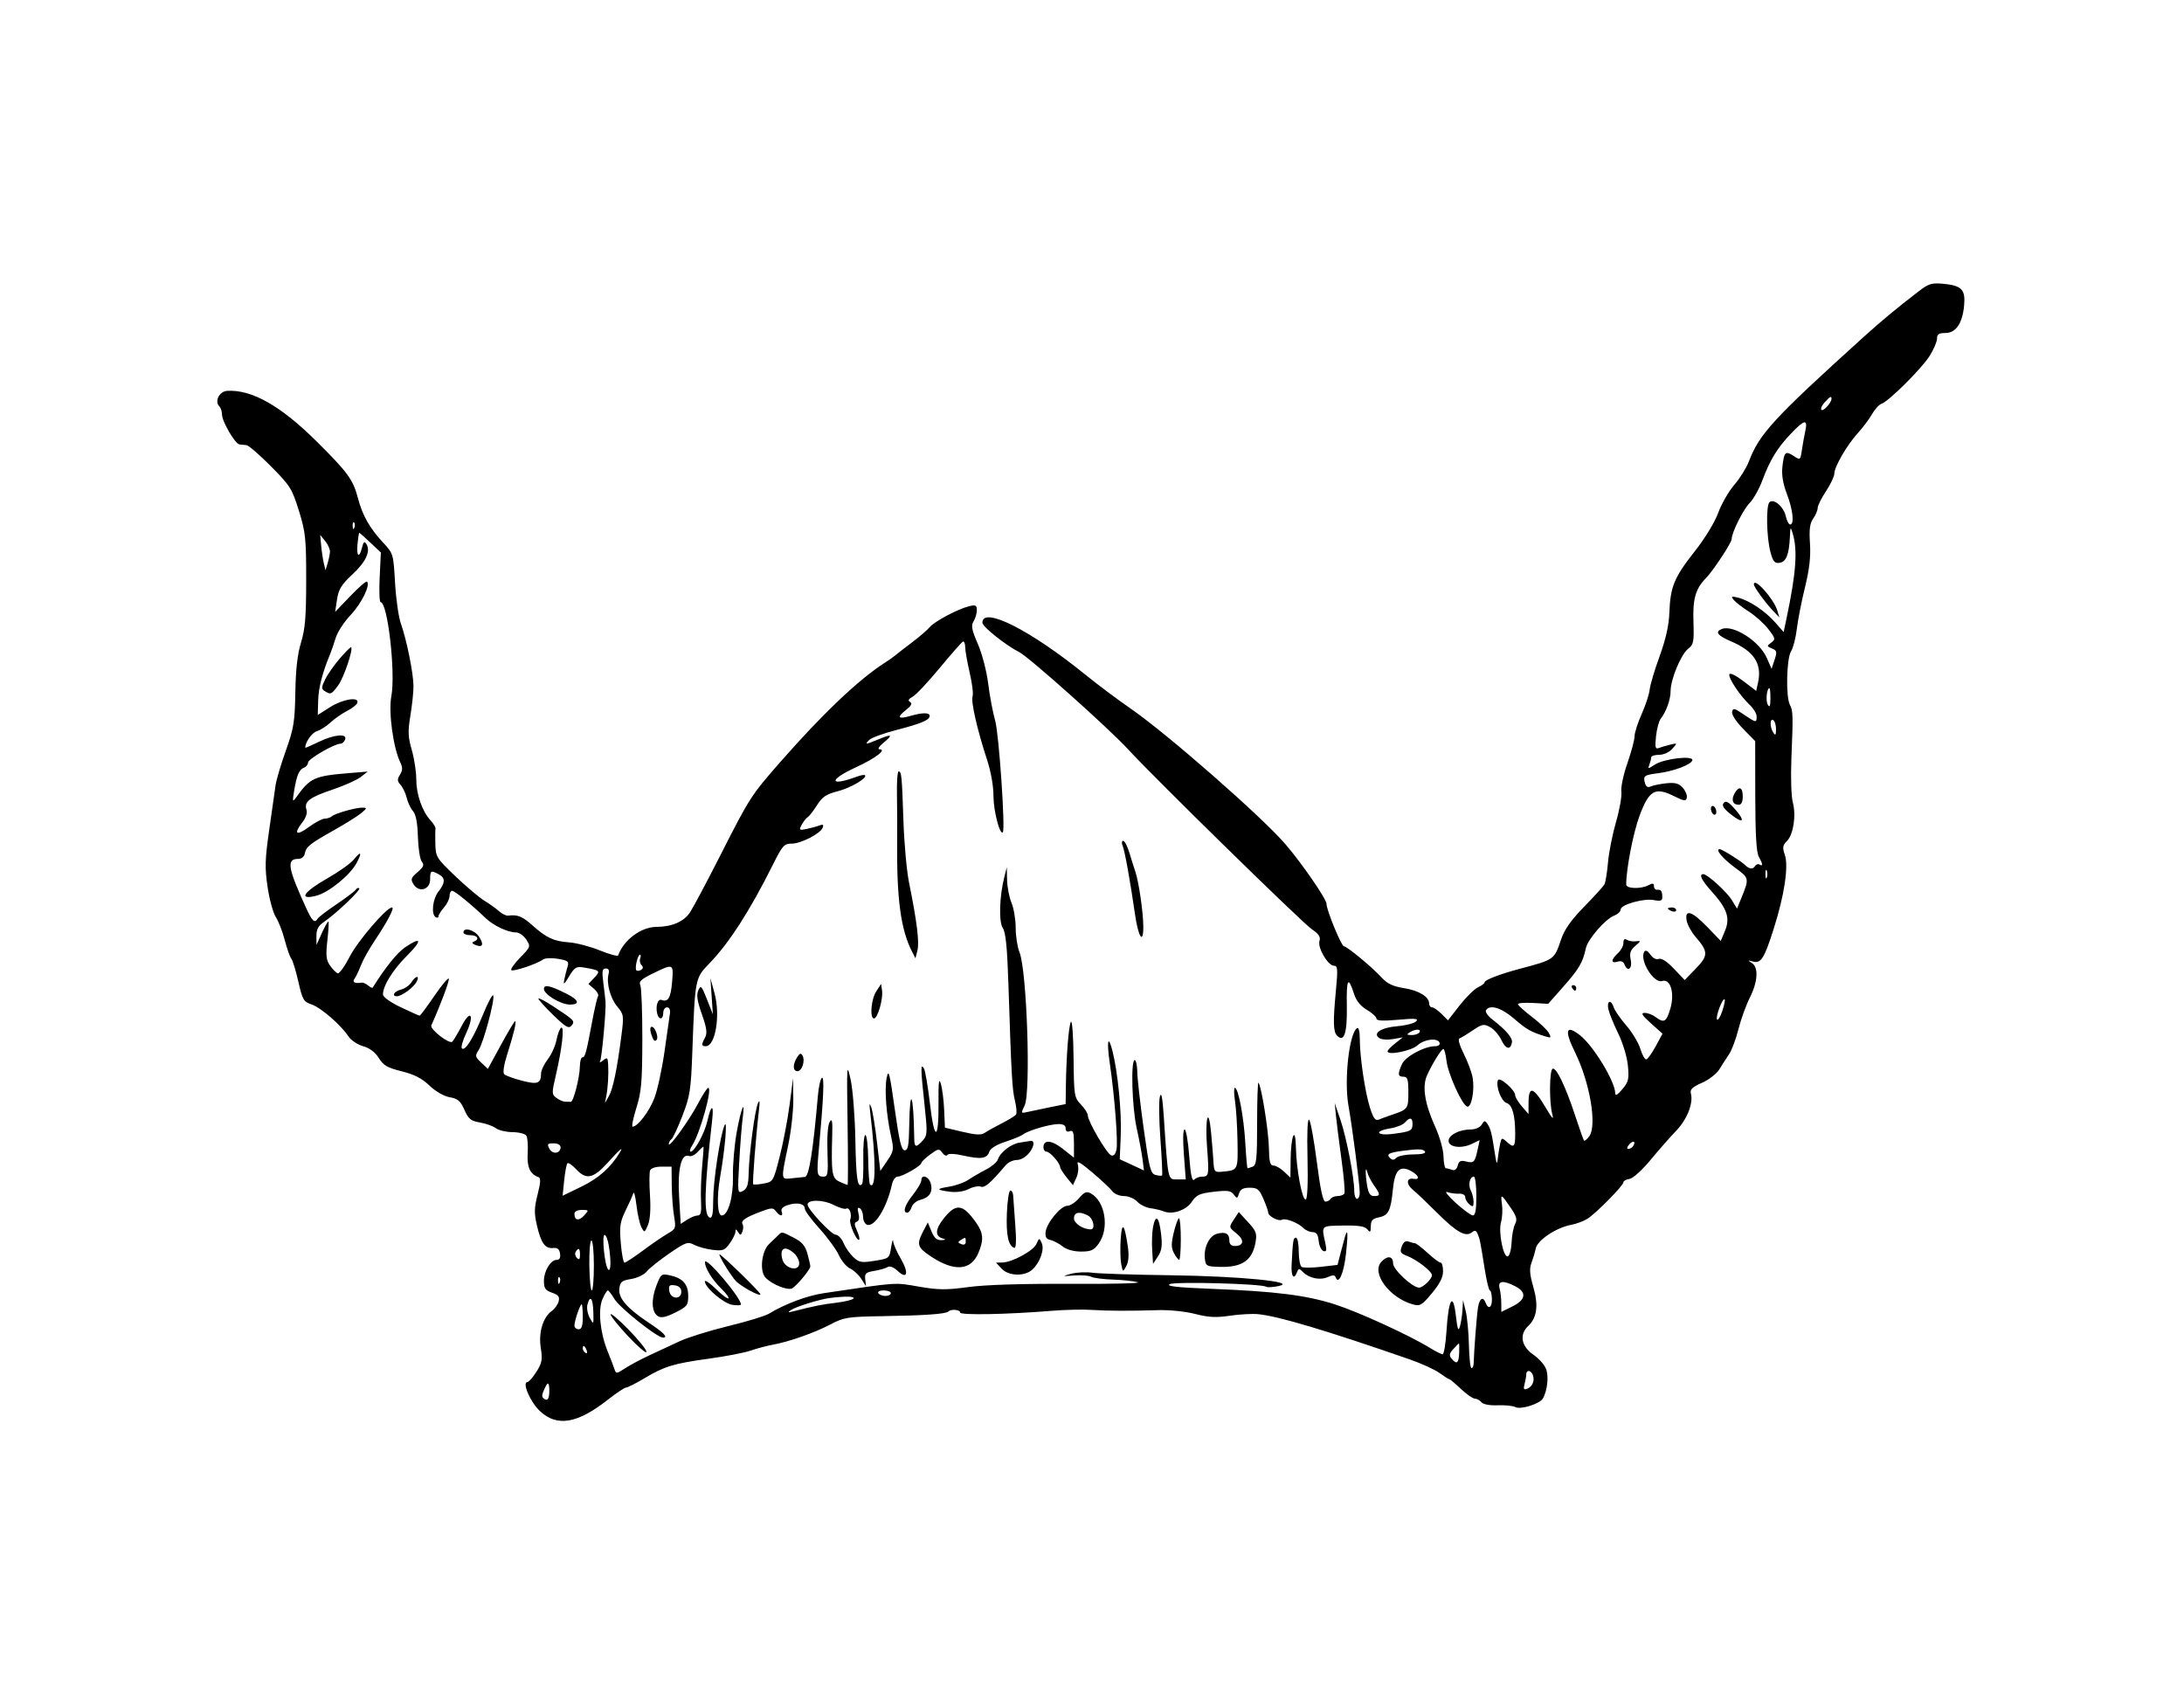 <?xml version="1.0" standalone="no"?>
   <!DOCTYPE svg PUBLIC "-//W3C//DTD SVG 1.1//EN" 
   "http://www.w3.org/Graphics/SVG/1.1/DTD/svg11.dtd"><svg id="svg" version="1.1" width="2361" height="1845" xmlns="http://www.w3.org/2000/svg"><path d="M2074.500 314.674 C 2050.233 333.318,2033.826 346.922,2014.405 364.500 C 1916.980 452.680,1902.038 468.909,1890.527 499.049 C 1887.912 505.897,1880.839 517.211,1874.809 524.191 C 1868.780 531.172,1860.970 544.771,1857.455 554.413 C 1853.697 564.718,1843.118 582.027,1831.783 596.413 C 1809.813 624.299,1805.695 634.323,1804.650 662.463 C 1804.143 676.121,1800.781 691.085,1794.088 709.467 C 1788.688 724.299,1783.865 740.499,1783.371 745.467 C 1782.877 750.435,1778.991 762.301,1774.736 771.836 C 1770.481 781.370,1767.000 792.272,1767.000 796.063 C 1767.000 799.853,1763.514 812.930,1759.254 825.124 C 1754.994 837.317,1752.071 851.124,1752.758 855.806 C 1753.445 860.488,1750.863 875.173,1747.021 888.441 C 1743.178 901.709,1739.257 921.499,1738.309 932.420 C 1737.360 943.341,1735.614 954.010,1734.427 956.130 C 1733.241 958.250,1723.368 969.101,1712.489 980.242 C 1698.414 994.655,1691.251 1004.806,1687.659 1015.426 C 1680.136 1037.675,1680.665 1037.300,1642.500 1047.434 C 1622.113 1052.848,1605.000 1059.388,1605.000 1061.767 C 1605.000 1063.015,1601.783 1065.503,1597.851 1067.294 C 1593.920 1069.085,1584.992 1077.863,1578.012 1086.800 L 1565.322 1103.049 1558.297 1096.025 C 1554.434 1092.161,1549.861 1089.000,1548.136 1089.000 C 1546.411 1089.000,1545.000 1087.184,1545.000 1084.965 C 1545.000 1077.583,1533.946 1070.788,1517.780 1068.232 C 1505.968 1066.365,1499.750 1063.461,1493.949 1057.103 C 1483.700 1045.870,1456.145 1023.000,1452.859 1023.000 C 1450.108 1023.000,1434.000 983.789,1434.000 977.092 C 1434.000 971.962,1407.980 934.115,1389.916 912.972 C 1364.685 883.439,1261.904 793.365,1222.037 765.849 C 1208.212 756.307,1186.460 740.020,1173.700 729.655 C 1114.039 681.193,1062.000 654.888,1062.000 673.192 C 1062.000 677.464,1087.547 697.840,1101.793 704.932 C 1112.041 710.033,1198.805 787.500,1219.406 809.942 C 1247.725 840.792,1407.538 997.312,1417.923 1004.369 C 1425.709 1009.659,1427.816 1012.853,1426.421 1017.247 C 1424.136 1024.448,1435.595 1044.000,1442.100 1044.000 C 1446.085 1044.000,1446.372 1047.559,1444.223 1070.250 C 1440.951 1104.782,1441.221 1115.421,1445.478 1119.678 C 1453.116 1127.316,1456.519 1116.709,1455.982 1086.949 C 1455.456 1057.818,1457.451 1054.656,1463.805 1074.552 C 1466.149 1081.893,1470.805 1087.653,1477.667 1091.701 C 1483.350 1095.054,1488.000 1099.308,1488.000 1101.155 C 1488.000 1103.522,1494.858 1103.896,1511.250 1102.425 C 1530.048 1100.737,1533.802 1101.070,1530.856 1104.163 C 1528.851 1106.267,1519.767 1108.606,1510.669 1109.361 C 1492.929 1110.832,1483.397 1117.161,1491.193 1122.292 C 1493.562 1123.851,1500.225 1124.300,1506.000 1123.289 L 1516.500 1121.451 1508.250 1127.943 C 1503.713 1131.514,1500.000 1135.386,1500.000 1136.547 C 1500.000 1141.226,1525.834 1136.062,1532.332 1130.085 C 1539.759 1123.253,1554.372 1121.616,1556.300 1127.400 C 1556.967 1129.400,1554.833 1131.000,1551.499 1131.000 C 1539.946 1131.000,1519.403 1142.035,1515.659 1150.252 C 1510.713 1161.107,1511.048 1163.999,1517.250 1164.006 C 1521.628 1164.011,1522.500 1166.819,1522.500 1180.904 C 1522.500 1198.735,1522.073 1199.313,1504.500 1205.231 C 1499.550 1206.898,1493.318 1209.178,1490.650 1210.298 C 1486.858 1211.891,1484.781 1209.190,1481.126 1197.917 C 1475.736 1181.292,1470.000 1142.724,1470.000 1123.106 C 1470.000 1115.242,1468.799 1110.388,1467.111 1111.431 C 1458.497 1116.755,1452.815 1167.963,1457.783 1195.500 C 1461.751 1217.496,1469.851 1279.973,1469.937 1289.250 C 1469.972 1292.963,1468.650 1296.000,1467.000 1296.000 C 1465.350 1296.000,1464.000 1292.127,1464.000 1287.393 C 1464.000 1272.913,1455.564 1229.524,1449.049 1210.500 L 1442.886 1192.500 1444.203 1206.000 C 1444.928 1213.425,1447.640 1234.838,1450.231 1253.584 C 1452.821 1272.331,1454.199 1288.868,1453.293 1290.334 C 1452.387 1291.801,1449.105 1293.000,1446.000 1293.000 C 1442.895 1293.000,1439.520 1294.350,1438.500 1296.000 C 1437.480 1297.650,1434.933 1299.000,1432.840 1299.000 C 1430.200 1299.000,1427.357 1285.906,1423.558 1256.250 C 1420.546 1232.738,1416.811 1212.150,1415.258 1210.500 C 1413.487 1208.619,1412.819 1223.996,1413.467 1251.728 C 1414.112 1279.347,1413.382 1296.246,1411.523 1296.728 C 1407.735 1297.711,1401.388 1264.022,1400.929 1240.500 C 1400.453 1216.073,1395.497 1227.576,1395.211 1253.773 L 1395.000 1273.046 1388.057 1266.523 C 1384.238 1262.935,1379.072 1260.000,1376.577 1260.000 C 1373.039 1260.000,1371.977 1255.844,1371.754 1241.123 C 1371.481 1223.155,1363.554 1173.554,1360.461 1170.461 C 1359.657 1169.657,1359.000 1189.331,1359.000 1214.179 C 1359.000 1252.609,1358.291 1259.630,1354.255 1261.179 C 1351.645 1262.181,1349.129 1263.000,1348.663 1263.000 C 1348.198 1263.000,1347.090 1250.513,1346.202 1235.250 C 1344.563 1207.099,1338.648 1176.000,1334.933 1176.000 C 1333.813 1176.000,1333.888 1182.413,1335.100 1190.250 C 1336.312 1198.088,1337.528 1217.679,1337.802 1233.786 C 1338.337 1265.215,1338.427 1265.033,1321.500 1266.644 C 1312.959 1267.456,1312.463 1266.888,1311.771 1255.500 C 1311.370 1248.900,1310.221 1234.798,1309.219 1224.162 C 1306.420 1194.463,1302.504 1209.270,1304.898 1240.500 C 1307.190 1270.411,1306.914 1272.000,1299.423 1272.000 C 1296.550 1272.000,1292.748 1273.452,1290.974 1275.226 C 1288.672 1277.528,1287.130 1270.220,1285.594 1249.726 C 1284.409 1233.927,1282.168 1221.000,1280.612 1221.000 C 1278.900 1221.000,1278.589 1231.654,1279.823 1248.000 L 1281.861 1275.000 1272.669 1275.000 C 1262.325 1275.000,1262.799 1277.203,1258.141 1207.500 C 1256.732 1186.421,1255.470 1179.878,1253.896 1185.495 C 1252.663 1189.893,1252.921 1210.642,1254.468 1231.605 C 1256.015 1252.568,1256.821 1270.179,1256.259 1270.741 C 1255.698 1271.302,1252.518 1271.051,1249.194 1270.181 C 1243.827 1268.778,1242.391 1263.164,1236.372 1220.050 C 1232.645 1193.348,1229.527 1165.763,1229.444 1158.750 C 1229.361 1151.738,1228.102 1146.000,1226.646 1146.000 C 1222.280 1146.000,1223.761 1196.960,1228.782 1219.500 C 1231.355 1231.050,1234.190 1246.087,1235.083 1252.916 L 1236.705 1265.332 1223.603 1259.258 L 1210.500 1253.184 1211.585 1227.427 C 1212.655 1202.035,1208.366 1158.503,1202.573 1135.947 C 1197.858 1117.589,1196.212 1125.443,1199.735 1149.494 C 1204.895 1184.721,1208.718 1233.814,1206.982 1242.537 C 1205.919 1247.878,1203.962 1250.030,1201.149 1248.950 C 1196.410 1247.132,1176.000 1212.174,1176.000 1205.876 C 1176.000 1203.650,1172.628 1198.308,1168.506 1194.006 C 1161.279 1186.463,1160.996 1184.657,1160.564 1143.255 C 1160.318 1119.634,1159.027 1102.272,1157.694 1104.653 C 1155.217 1109.079,1152.676 1141.891,1152.242 1175.037 L 1152.000 1193.575 1134.750 1197.038 C 1125.263 1198.943,1114.336 1201.242,1110.468 1202.147 C 1103.658 1203.740,1103.569 1203.520,1107.643 1195.146 C 1114.537 1180.974,1110.135 1049.155,1102.107 1029.384 C 1099.848 1023.820,1098.000 1011.964,1098.000 1003.037 C 1098.000 994.111,1095.975 981.961,1093.500 976.037 C 1091.025 970.114,1088.862 959.020,1088.693 951.384 L 1088.386 937.500 1085.737 948.000 C 1080.394 969.176,1079.589 996.426,1084.102 1003.313 C 1087.217 1008.067,1088.862 1024.529,1090.134 1063.675 C 1093.365 1163.056,1094.170 1177.446,1097.205 1189.949 C 1098.867 1196.795,1099.388 1203.546,1098.363 1204.951 C 1097.339 1206.356,1090.425 1210.593,1083.000 1214.366 C 1075.575 1218.139,1067.277 1222.768,1064.559 1224.653 C 1060.801 1227.259,1055.057 1226.998,1040.559 1223.562 L 1021.500 1219.044 1020.677 1199.909 C 1020.224 1189.384,1018.614 1176.662,1017.099 1171.637 C 1015.018 1164.736,1014.401 1169.705,1014.575 1191.947 C 1014.901 1233.564,1010.100 1234.227,1005.331 1193.223 C 1003.173 1174.675,1000.232 1157.475,998.795 1155.000 C 995.122 1148.674,995.242 1155.579,999.482 1194.726 C 1002.709 1224.519,1002.561 1227.407,997.522 1232.976 C 990.251 1241.010,988.464 1240.578,988.327 1230.750 C 987.653 1182.403,983.618 1172.217,982.914 1217.086 C 982.580 1238.381,981.628 1243.500,978.000 1243.500 C 974.480 1243.500,972.129 1233.702,967.204 1198.500 C 961.777 1159.713,960.584 1155.098,958.560 1165.070 C 956.009 1177.643,958.039 1204.690,963.330 1228.621 C 966.439 1242.684,966.148 1244.515,959.166 1254.804 L 951.659 1265.867 948.105 1235.183 C 946.150 1218.308,943.341 1201.125,941.861 1197.000 C 939.848 1191.388,939.579 1192.899,940.791 1203.000 C 947.069 1255.305,946.954 1286.954,940.510 1280.510 C 939.636 1279.636,938.761 1267.238,938.566 1252.960 C 938.372 1238.682,936.986 1227.000,935.487 1227.000 C 933.989 1227.000,932.989 1238.526,933.267 1252.614 C 933.544 1266.702,932.923 1279.077,931.886 1280.114 C 927.057 1284.943,925.439 1274.149,924.675 1232.001 C 924.220 1206.885,921.924 1177.764,919.552 1167.000 C 915.446 1148.376,915.299 1150.497,916.262 1214.250 C 916.817 1250.963,916.824 1281.000,916.277 1281.000 C 915.730 1281.000,911.844 1279.433,907.641 1277.518 C 899.330 1273.732,898.489 1268.405,899.666 1227.000 C 900.102 1211.674,899.510 1208.647,896.900 1212.859 C 894.907 1216.076,893.964 1228.968,894.540 1245.116 C 895.384 1268.756,894.886 1272.013,890.427 1272.007 C 883.015 1271.997,882.675 1270.026,885.257 1242.000 C 890.302 1187.229,891.318 1163.449,888.541 1165.166 C 886.994 1166.122,885.048 1174.688,884.217 1184.202 C 878.920 1244.858,874.571 1272.009,870.099 1272.335 C 867.570 1272.520,861.113 1273.178,855.750 1273.799 C 844.066 1275.151,844.132 1275.763,851.953 1238.705 C 855.227 1223.192,857.771 1200.375,857.607 1188.000 L 857.307 1165.500 853.629 1194.000 C 851.606 1209.675,846.803 1234.881,842.956 1250.013 C 836.056 1277.159,835.825 1277.553,825.674 1279.457 C 820.016 1280.518,814.880 1280.880,814.260 1280.260 C 813.178 1279.178,817.140 1228.106,820.485 1200.000 C 821.606 1190.589,821.273 1188.345,819.386 1192.592 C 816.029 1200.151,809.814 1247.006,809.329 1268.420 C 809.046 1280.928,807.710 1285.015,803.095 1287.484 C 797.375 1290.546,797.271 1289.735,799.115 1256.564 C 800.157 1237.829,801.835 1216.425,802.845 1209.000 C 805.936 1186.279,801.154 1197.559,796.354 1224.313 C 793.868 1238.166,792.064 1259.659,792.343 1272.075 C 792.837 1294.007,787.077 1314.000,780.263 1314.000 C 775.406 1314.000,774.614 1294.513,778.556 1272.000 C 783.786 1242.132,786.615 1208.717,783.254 1216.500 C 778.472 1227.575,771.000 1276.820,771.000 1297.259 C 771.000 1312.109,770.001 1317.172,767.250 1316.267 C 760.598 1314.079,761.294 1286.514,769.918 1210.500 C 771.878 1193.226,768.743 1193.854,764.771 1211.531 C 761.756 1224.950,750.891 1245.000,746.635 1245.000 C 745.109 1245.000,745.909 1241.876,748.410 1238.058 C 756.752 1225.326,770.479 1175.991,765.675 1176.007 C 764.479 1176.011,759.661 1183.362,754.968 1192.343 C 745.281 1210.883,723.000 1241.812,723.000 1236.719 C 723.000 1234.868,724.262 1232.574,725.803 1231.622 C 727.345 1230.669,732.692 1219.295,737.685 1206.347 C 745.937 1184.951,746.918 1178.599,748.458 1136.653 C 751.366 1057.396,751.350 1057.475,766.915 1041.450 C 788.080 1019.659,810.827 984.324,835.280 935.250 C 845.834 914.071,847.659 912.000,855.774 912.000 C 865.935 912.000,886.894 901.210,889.395 894.692 C 890.615 891.513,889.637 890.886,885.784 892.376 C 882.878 893.500,876.633 895.200,871.907 896.154 C 863.942 897.760,863.560 897.428,866.673 891.611 C 868.521 888.159,871.430 884.470,873.138 883.415 C 874.846 882.359,879.391 876.508,883.239 870.413 C 888.896 861.452,893.166 858.579,905.540 855.408 C 919.612 851.801,938.006 841.006,935.074 838.074 C 934.391 837.391,930.607 838.022,926.666 839.477 C 896.430 850.635,895.129 843.433,924.896 829.683 C 946.761 819.584,959.254 810.016,950.617 809.985 C 948.353 809.977,950.550 806.650,955.500 802.593 C 965.932 794.042,964.146 793.187,949.037 799.500 C 935.741 805.056,934.469 805.103,939.726 799.846 C 942.011 797.561,955.138 792.773,968.897 789.207 C 996.077 782.161,1005.000 778.377,1005.000 773.894 C 1005.000 770.189,997.216 770.210,984.179 773.949 C 970.773 777.793,969.108 775.638,979.295 767.625 C 985.077 763.077,986.424 760.498,983.848 758.906 C 981.254 757.303,982.055 755.646,986.599 753.215 C 990.124 751.328,1003.279 737.345,1015.832 722.142 C 1028.385 706.939,1039.720 694.096,1041.020 693.603 C 1042.320 693.109,1043.399 695.809,1043.418 699.603 C 1043.437 703.396,1045.639 715.891,1048.310 727.369 C 1050.981 738.846,1052.373 750.308,1051.402 752.838 C 1049.394 758.070,1056.497 789.243,1066.934 821.004 C 1071.240 834.110,1074.000 849.671,1074.000 860.850 C 1074.000 876.566,1080.978 903.374,1084.116 899.711 C 1086.948 896.404,1079.874 793.090,1075.866 779.219 C 1073.367 770.574,1069.970 752.611,1068.315 739.301 C 1066.615 725.630,1061.748 706.897,1057.126 696.240 C 1050.451 680.849,1049.595 676.338,1052.473 671.729 C 1054.413 668.623,1056.000 663.217,1056.000 659.715 C 1056.000 654.287,1054.785 653.643,1047.750 655.344 C 1035.582 658.285,1010.173 671.772,1005.000 678.035 C 1002.525 681.031,993.828 688.513,985.674 694.662 C 977.519 700.810,969.419 707.084,967.674 708.604 C 965.928 710.124,960.928 713.648,956.562 716.434 C 928.332 734.450,888.903 771.960,842.441 825.000 C 812.269 859.444,810.016 862.959,779.243 923.611 C 764.483 952.700,749.503 980.900,745.954 986.278 C 739.286 996.379,726.493 1001.908,709.500 1002.033 C 692.942 1002.154,674.150 1016.192,668.269 1032.833 C 667.816 1034.117,658.918 1031.702,648.496 1027.467 C 638.074 1023.232,623.117 1019.309,615.257 1018.748 C 598.582 1017.558,590.674 1013.866,575.241 1000.067 C 564.697 990.639,559.290 988.495,549.456 989.844 C 547.232 990.148,542.809 988.042,539.626 985.162 C 536.444 982.282,529.262 977.130,523.666 973.713 C 518.070 970.296,503.931 958.372,492.246 947.216 C 472.003 927.891,470.983 926.261,470.645 912.716 C 470.449 904.897,470.511 897.303,470.782 895.839 C 471.052 894.376,468.642 890.326,465.425 886.839 C 456.333 876.987,450.000 858.718,450.000 842.345 C 450.000 834.138,447.814 819.904,445.143 810.714 C 441.084 796.752,440.837 790.662,443.643 773.675 C 445.489 762.493,446.999 748.204,446.998 741.922 C 446.995 728.282,439.620 691.605,433.354 674.064 C 430.885 667.154,428.056 647.325,427.068 630.000 C 425.285 598.768,425.175 598.398,414.097 586.500 C 399.655 570.990,391.814 557.128,386.946 538.500 C 381.719 518.502,375.945 510.589,342.070 477.000 C 303.306 438.563,272.138 420.966,245.600 422.533 C 237.140 423.033,231.653 433.853,237.098 439.298 C 238.694 440.894,240.000 444.849,240.000 448.086 C 240.000 455.639,254.123 479.857,258.876 480.457 C 260.869 480.708,264.303 481.055,266.506 481.229 C 268.709 481.402,280.554 491.658,292.828 504.022 C 313.648 524.992,315.677 528.210,323.079 552.000 C 330.308 575.237,331.012 581.894,331.004 627.000 C 330.998 666.653,329.892 680.081,325.447 694.500 C 321.594 707.001,319.706 723.498,319.268 748.500 C 318.707 780.519,317.571 787.486,308.994 811.500 C 303.691 826.350,298.694 843.225,297.891 849.000 C 297.088 854.775,294.009 876.375,291.048 897.000 C 286.440 929.098,286.185 938.019,289.275 958.926 C 291.261 972.360,295.263 986.981,298.169 991.416 C 301.076 995.852,305.427 1007.058,307.839 1016.319 C 310.251 1025.579,313.440 1034.620,314.924 1036.409 C 316.409 1038.198,319.825 1049.338,322.515 1061.165 C 327.013 1080.943,328.171 1082.928,336.953 1085.905 C 347.020 1089.318,368.695 1108.167,376.832 1120.585 C 379.484 1124.633,386.569 1129.333,392.577 1131.029 C 399.703 1133.041,405.594 1137.483,409.524 1143.807 C 414.489 1151.796,418.843 1154.317,434.282 1158.149 C 447.858 1161.518,456.112 1165.758,464.258 1173.546 C 470.953 1179.947,479.822 1185.056,486.186 1186.177 C 494.984 1187.727,497.786 1190.132,502.045 1199.785 C 506.440 1209.747,508.963 1211.804,518.832 1213.472 C 525.220 1214.551,532.934 1217.318,535.973 1219.622 C 539.013 1221.925,547.158 1223.852,554.073 1223.905 C 560.988 1223.957,567.716 1225.688,569.025 1227.750 C 570.333 1229.813,570.976 1238.380,570.454 1246.788 C 569.525 1261.764,573.081 1269.527,582.274 1272.591 C 584.707 1273.402,584.403 1278.638,581.190 1291.253 C 577.471 1305.858,577.348 1311.471,580.458 1324.849 C 584.895 1343.936,589.321 1350.058,598.035 1349.162 C 602.687 1348.684,604.750 1350.378,605.449 1355.250 C 606.088 1359.702,604.872 1362.000,601.879 1362.000 C 595.228 1362.000,588.000 1373.913,588.000 1384.874 C 588.000 1392.723,589.556 1394.955,596.780 1397.474 C 603.702 1399.887,605.210 1401.873,603.906 1406.859 C 602.996 1410.338,599.747 1414.938,596.686 1417.082 C 587.000 1423.866,581.965 1440.492,584.582 1457.047 C 586.601 1469.822,585.959 1473.385,579.918 1482.931 C 576.065 1489.019,571.724 1494.000,570.272 1494.000 C 563.987 1494.000,573.103 1515.501,583.576 1525.377 C 602.019 1542.772,624.090 1539.112,657.087 1513.188 C 666.320 1505.935,675.219 1500.000,676.863 1500.000 C 678.508 1500.000,687.204 1495.613,696.188 1490.250 C 718.362 1477.015,728.063 1474.053,766.559 1468.764 C 784.741 1466.266,804.991 1462.344,811.559 1460.049 C 818.126 1457.753,828.900 1454.891,835.500 1453.688 C 853.239 1450.454,880.573 1440.810,898.077 1431.608 C 912.373 1424.092,916.459 1423.452,954.000 1422.848 C 999.735 1422.112,1022.493 1420.507,1025.173 1417.827 C 1028.119 1414.881,1038.000 1415.731,1038.000 1418.930 C 1038.000 1421.962,1088.861 1420.997,1137.000 1417.053 C 1151.025 1415.904,1169.925 1415.442,1179.000 1416.028 C 1197.422 1417.216,1221.128 1417.311,1252.500 1416.322 C 1264.220 1415.953,1281.662 1417.769,1291.971 1420.432 C 1306.408 1424.162,1314.599 1424.587,1329.471 1422.379 C 1339.937 1420.825,1353.676 1420.056,1360.003 1420.670 C 1381.977 1422.803,1434.040 1438.335,1524.135 1469.636 C 1536.585 1473.961,1550.968 1480.538,1556.099 1484.250 C 1561.229 1487.963,1566.041 1491.000,1566.793 1491.000 C 1567.545 1491.000,1573.171 1495.725,1579.294 1501.500 C 1585.417 1507.275,1592.191 1512.000,1594.346 1512.000 C 1596.502 1512.000,1599.713 1513.744,1601.483 1515.877 C 1603.439 1518.234,1610.345 1519.527,1619.100 1519.177 C 1627.020 1518.860,1635.627 1519.737,1638.228 1521.126 C 1643.969 1524.194,1664.863 1517.555,1668.065 1511.646 C 1672.920 1502.686,1674.433 1487.290,1671.220 1479.552 C 1669.381 1475.123,1663.321 1468.386,1657.754 1464.579 C 1644.560 1455.559,1642.177 1442.758,1651.978 1433.551 C 1661.648 1424.466,1663.362 1411.108,1657.461 1390.808 C 1653.731 1377.980,1653.225 1371.516,1655.481 1365.536 C 1657.148 1361.116,1659.289 1353.920,1660.239 1349.545 C 1662.199 1340.518,1682.503 1327.049,1698.617 1324.086 C 1704.053 1323.087,1711.875 1320.167,1716.000 1317.598 C 1725.284 1311.816,1755.000 1281.701,1755.000 1278.074 C 1755.000 1276.613,1757.956 1274.986,1761.568 1274.459 C 1765.292 1273.915,1775.125 1265.054,1784.269 1254.000 C 1793.142 1243.275,1805.601 1229.100,1811.954 1222.500 C 1823.727 1210.271,1830.692 1192.792,1827.957 1182.337 C 1826.757 1177.747,1829.275 1175.274,1839.966 1170.545 C 1847.406 1167.254,1855.826 1160.722,1858.677 1156.031 C 1861.528 1151.339,1866.250 1143.999,1869.172 1139.720 C 1872.094 1135.442,1876.668 1123.232,1879.338 1112.588 C 1882.007 1101.943,1887.523 1086.653,1891.596 1078.609 C 1900.373 1061.271,1901.264 1045.718,1893.750 1041.006 C 1889.106 1038.093,1889.230 1037.911,1894.826 1039.424 C 1903.702 1041.825,1907.104 1036.537,1917.344 1004.430 C 1929.000 967.884,1933.752 936.343,1929.459 924.027 C 1926.764 916.296,1927.127 913.873,1931.659 909.341 C 1938.740 902.260,1941.923 881.567,1938.109 867.407 C 1936.434 861.184,1935.745 840.223,1936.564 820.343 C 1938.509 773.084,1938.376 768.308,1934.927 761.863 C 1930.406 753.416,1931.309 711.886,1936.182 704.144 C 1938.483 700.490,1941.294 689.621,1942.431 679.990 C 1943.567 670.360,1947.533 650.110,1951.244 634.990 C 1956.080 615.289,1957.615 601.829,1956.662 587.485 C 1955.652 572.292,1956.496 565.807,1960.165 560.567 C 1962.824 556.771,1965.006 551.603,1965.013 549.082 C 1965.020 546.562,1969.064 538.425,1974.000 531.000 C 1978.936 523.575,1982.980 515.040,1982.987 512.034 C 1983.005 504.618,1996.816 480.842,2008.567 468.000 C 2013.851 462.225,2020.677 453.111,2023.736 447.746 C 2026.795 442.382,2031.402 437.325,2033.974 436.508 C 2041.576 434.095,2077.353 398.549,2086.007 384.810 C 2090.403 377.830,2094.000 369.392,2094.000 366.060 C 2094.000 361.337,2095.971 360.000,2102.931 360.000 C 2114.336 360.000,2121.429 349.703,2123.278 330.463 C 2124.948 313.075,2120.725 308.654,2100.650 306.777 C 2088.368 305.629,2084.916 306.671,2074.500 314.674 M1979.905 431.250 C 1979.720 435.602,1971.039 445.039,1969.049 443.049 C 1967.942 441.942,1969.488 438.329,1972.483 435.018 C 1978.324 428.564,1980.056 427.685,1979.905 431.250 M1951.643 465.750 C 1950.484 471.113,1948.798 480.484,1947.896 486.576 C 1946.278 497.505,1946.161 497.589,1939.035 492.919 C 1930.083 487.054,1928.663 488.416,1926.858 504.602 C 1925.880 513.373,1927.432 522.780,1931.708 534.000 C 1938.278 551.236,1939.964 567.000,1935.238 567.000 C 1933.719 567.000,1931.588 562.952,1930.501 558.004 C 1928.245 547.732,1917.356 538.444,1912.851 542.949 C 1908.993 546.807,1909.681 580.961,1913.935 596.759 C 1916.737 607.163,1918.464 609.210,1923.793 608.437 C 1930.916 607.404,1934.077 599.494,1934.959 580.500 C 1935.489 569.083,1935.638 568.908,1938.040 576.904 C 1943.435 594.870,1941.675 619.139,1931.441 667.903 L 1928.208 683.307 1918.981 672.798 C 1908.243 660.568,1891.115 649.140,1878.999 646.122 C 1871.624 644.285,1870.998 644.609,1874.263 648.576 C 1876.333 651.090,1883.758 656.812,1890.763 661.292 C 1897.768 665.773,1907.198 674.264,1911.718 680.162 C 1919.379 690.157,1919.582 691.146,1914.718 694.736 C 1909.825 698.347,1909.877 698.739,1915.564 701.043 C 1920.930 703.217,1921.257 704.626,1918.404 713.278 L 1915.179 723.055 1909.864 711.008 C 1901.999 693.183,1873.889 675.161,1861.415 679.948 C 1853.616 682.940,1856.651 687.064,1871.250 693.309 C 1896.209 703.985,1905.018 717.429,1900.508 737.962 L 1898.540 746.924 1884.585 736.268 C 1876.634 730.197,1870.149 727.053,1869.513 728.960 C 1868.202 732.895,1881.090 752.221,1891.631 762.123 C 1895.684 765.930,1899.000 771.511,1899.000 774.523 C 1899.000 781.569,1898.442 781.479,1884.883 772.260 C 1874.913 765.480,1873.371 765.151,1872.464 769.604 C 1871.868 772.525,1876.961 780.328,1884.430 787.938 L 1897.433 801.188 1897.516 860.344 C 1897.574 901.567,1898.721 921.486,1901.300 926.053 C 1905.707 933.857,1906.039 936.996,1902.207 934.628 C 1900.671 933.679,1898.567 934.274,1897.530 935.951 C 1894.989 940.064,1891.237 939.788,1886.464 935.138 C 1881.811 930.604,1861.605 918.000,1858.990 918.000 C 1853.878 918.000,1862.344 928.210,1875.409 937.800 C 1891.302 949.467,1891.272 949.313,1882.035 971.870 L 1877.788 982.239 1872.249 973.130 C 1866.751 964.091,1845.759 945.000,1841.316 945.000 C 1836.267 945.000,1839.540 951.731,1850.467 963.817 C 1867.081 982.192,1870.557 992.466,1864.813 1006.215 L 1860.219 1017.208 1845.661 1002.104 C 1829.051 984.871,1820.981 982.391,1823.355 995.250 C 1824.193 999.788,1828.612 1007.799,1833.175 1013.053 C 1846.808 1028.752,1846.820 1033.118,1833.265 1047.086 L 1821.226 1059.490 1809.519 1047.184 C 1802.053 1039.335,1796.147 1035.516,1793.217 1036.640 C 1790.466 1037.695,1786.817 1035.826,1784.124 1031.981 C 1781.143 1027.724,1778.920 1026.703,1777.531 1028.950 C 1772.019 1037.869,1787.712 1063.448,1796.906 1060.530 C 1805.889 1057.679,1810.614 1073.776,1805.690 1090.454 C 1801.416 1104.927,1798.864 1106.354,1789.677 1099.405 C 1786.474 1096.982,1781.238 1095.000,1778.041 1095.000 C 1773.481 1095.000,1774.924 1097.425,1784.735 1106.250 L 1797.242 1117.500 1789.991 1130.877 C 1786.003 1138.234,1781.449 1144.684,1779.870 1145.210 C 1778.291 1145.736,1775.380 1140.759,1773.399 1134.150 C 1771.419 1127.540,1764.547 1116.064,1758.127 1108.647 C 1751.708 1101.230,1745.587 1092.425,1744.526 1089.081 C 1741.609 1079.893,1736.606 1081.783,1738.785 1091.250 C 1739.830 1095.788,1744.635 1107.588,1749.464 1117.472 C 1754.421 1127.621,1758.930 1142.639,1759.822 1151.972 C 1761.215 1166.546,1760.504 1169.564,1753.809 1177.500 C 1748.349 1183.971,1746.185 1185.117,1746.108 1181.578 C 1745.829 1168.839,1722.484 1130.536,1708.108 1119.227 C 1692.733 1107.133,1690.858 1113.616,1702.747 1137.765 C 1718.836 1170.444,1726.646 1216.945,1717.986 1228.495 C 1715.513 1231.793,1712.971 1233.818,1712.336 1232.995 C 1711.700 1232.173,1707.410 1220.025,1702.801 1206.000 C 1692.506 1174.670,1682.491 1153.792,1678.500 1155.338 C 1674.929 1156.721,1674.635 1191.689,1678.087 1204.500 C 1679.889 1211.187,1678.149 1209.508,1671.318 1197.966 C 1657.423 1174.486,1652.400 1173.169,1652.400 1193.003 L 1652.400 1204.406 1645.200 1196.036 C 1641.240 1191.432,1638.000 1186.049,1638.000 1184.073 C 1638.000 1178.359,1620.844 1163.432,1619.281 1167.786 C 1616.853 1174.548,1622.978 1190.589,1628.679 1192.398 C 1634.880 1194.366,1638.000 1205.571,1638.000 1225.875 C 1638.000 1240.232,1636.652 1241.425,1628.628 1234.163 C 1623.656 1229.664,1623.174 1229.821,1621.714 1236.413 C 1620.851 1240.311,1619.708 1247.550,1619.174 1252.500 C 1618.393 1259.743,1617.761 1258.572,1615.938 1246.500 C 1612.693 1225.018,1611.441 1220.067,1607.972 1215.000 C 1605.281 1211.071,1604.498 1211.166,1601.796 1215.750 C 1599.978 1218.834,1595.108 1221.000,1589.992 1221.000 C 1577.725 1221.000,1566.000 1227.002,1566.000 1233.282 C 1566.000 1240.253,1579.655 1242.080,1591.038 1236.633 L 1599.576 1232.548 1597.435 1242.524 C 1594.427 1256.544,1593.298 1257.725,1584.923 1255.623 C 1579.053 1254.150,1577.157 1255.076,1575.856 1260.050 C 1574.823 1264.001,1572.594 1265.719,1569.860 1264.670 C 1567.467 1263.751,1564.441 1263.000,1563.135 1263.000 C 1561.829 1263.000,1560.645 1257.234,1560.504 1250.187 C 1560.358 1242.907,1556.432 1228.961,1551.413 1217.891 C 1540.190 1193.141,1537.250 1174.462,1542.692 1162.500 C 1548.606 1149.501,1558.196 1134.041,1560.360 1134.019 C 1561.383 1134.009,1562.893 1139.738,1563.717 1146.750 C 1565.390 1161.009,1580.550 1194.593,1586.078 1196.288 C 1590.647 1197.689,1594.273 1179.007,1592.069 1165.423 C 1591.154 1159.790,1586.843 1148.085,1582.487 1139.413 C 1577.891 1130.262,1575.875 1123.208,1577.685 1122.605 C 1579.399 1122.034,1585.883 1118.118,1592.092 1113.905 C 1602.332 1106.955,1604.083 1106.630,1610.940 1110.404 C 1615.098 1112.692,1620.525 1118.905,1623.000 1124.211 C 1627.688 1134.261,1632.814 1135.541,1634.456 1127.072 C 1635.427 1122.067,1628.386 1113.788,1612.999 1101.841 C 1608.323 1098.211,1605.365 1093.837,1606.426 1092.120 C 1610.469 1085.578,1623.056 1089.364,1636.796 1101.256 C 1650.335 1112.974,1654.719 1115.461,1670.507 1120.383 C 1676.764 1122.334,1677.178 1121.938,1674.371 1116.693 C 1672.642 1113.462,1664.426 1105.632,1656.113 1099.293 C 1647.801 1092.954,1641.000 1086.764,1641.000 1085.539 C 1641.000 1084.314,1648.345 1083.735,1657.323 1084.253 L 1673.645 1085.195 1690.249 1066.400 C 1706.984 1047.456,1711.103 1040.417,1714.369 1025.174 C 1716.493 1015.259,1735.445 993.443,1745.134 989.759 C 1748.910 988.323,1752.000 985.385,1752.000 983.229 C 1752.000 977.913,1777.050 970.860,1788.089 973.068 C 1794.748 974.400,1797.000 973.732,1797.000 970.425 C 1797.000 963.445,1795.780 961.469,1791.750 961.917 C 1789.688 962.146,1788.000 960.411,1788.000 958.061 C 1788.000 954.767,1786.672 954.500,1782.197 956.894 C 1773.963 961.301,1758.000 960.824,1758.000 956.171 C 1758.000 939.338,1765.525 900.520,1772.370 882.039 C 1782.635 854.326,1789.217 850.510,1809.436 860.549 C 1820.820 866.201,1822.630 866.426,1823.513 862.295 C 1824.070 859.687,1822.073 854.843,1819.074 851.529 C 1814.867 846.881,1810.868 845.788,1801.561 846.742 C 1794.928 847.423,1787.315 848.960,1784.644 850.159 C 1781.205 851.704,1779.318 850.541,1778.176 846.173 C 1776.224 838.710,1777.523 837.787,1792.666 835.867 C 1809.245 833.766,1827.914 826.757,1829.485 822.045 C 1831.385 816.346,1798.932 820.044,1788.803 826.681 C 1781.532 831.445,1781.189 831.442,1783.036 826.628 C 1784.116 823.813,1785.000 820.270,1785.000 818.755 C 1785.000 817.240,1788.841 816.000,1793.535 816.000 C 1798.496 816.000,1804.463 813.299,1807.785 809.551 C 1813.487 803.116,1813.482 803.106,1805.529 805.038 C 1801.144 806.103,1795.563 807.740,1793.126 808.675 C 1789.475 810.076,1788.965 807.832,1790.229 795.938 C 1791.072 787.997,1793.355 779.475,1795.301 777.000 C 1801.283 769.393,1806.000 756.153,1806.000 746.970 C 1806.000 734.408,1817.231 707.380,1824.933 701.407 C 1830.866 696.805,1831.421 693.978,1830.686 672.132 C 1829.846 647.200,1832.980 636.337,1844.332 624.837 C 1851.948 617.121,1872.000 586.641,1872.000 582.779 C 1872.000 575.817,1884.586 550.596,1891.520 543.661 C 1895.524 539.657,1901.649 528.758,1905.130 519.441 C 1913.489 497.067,1921.346 484.202,1936.086 468.750 C 1950.689 453.442,1954.460 452.715,1951.643 465.750 M383.049 570.563 C 382.092 572.956,381.381 572.245,381.237 568.750 C 381.107 565.588,381.816 563.816,382.813 564.813 C 383.809 565.809,383.916 568.397,383.049 570.563 M400.441 586.638 L 411.721 597.277 410.436 624.138 C 409.730 638.912,410.191 651.000,411.460 651.000 C 419.116 651.000,427.834 727.509,423.052 752.726 C 419.812 769.811,425.097 808.566,432.832 824.435 C 435.404 829.712,435.301 832.829,432.401 837.473 C 429.254 842.511,429.369 844.440,433.061 848.537 C 435.521 851.267,438.494 857.550,439.669 862.500 C 440.844 867.450,443.902 873.910,446.463 876.855 C 449.622 880.488,451.330 889.443,451.772 904.701 C 452.131 917.071,454.032 929.129,455.996 931.496 C 458.870 934.958,457.972 937.172,451.400 942.825 C 444.249 948.976,443.705 950.608,447.028 955.931 C 452.927 965.376,465.000 961.828,465.000 950.650 C 465.000 941.076,465.784 940.603,474.197 945.106 C 481.593 949.063,481.538 954.235,474.000 963.819 C 467.688 971.843,465.900 988.348,471.000 991.500 C 472.650 992.520,474.000 992.131,474.000 990.636 C 474.000 989.141,476.700 984.805,480.000 981.000 C 483.300 977.195,486.000 971.589,486.000 968.541 C 486.000 965.493,487.268 963.000,488.818 963.000 C 491.506 963.000,509.381 977.599,525.129 992.658 C 533.596 1000.754,549.043 1008.000,557.834 1008.000 C 561.149 1008.000,566.121 1011.448,568.882 1015.662 C 573.808 1023.180,573.686 1023.544,562.396 1035.107 C 556.068 1041.587,551.733 1047.733,552.763 1048.763 C 554.734 1050.734,580.904 1041.935,587.146 1037.202 C 589.152 1035.682,596.360 1035.378,603.165 1036.528 C 614.090 1038.374,615.303 1039.372,613.527 1045.059 C 612.421 1048.602,610.857 1054.875,610.051 1059.000 C 608.858 1065.114,609.824 1064.454,615.284 1055.423 C 621.203 1045.635,623.058 1044.531,631.241 1045.933 C 648.816 1048.944,649.453 1049.567,642.507 1056.961 L 636.115 1063.765 642.185 1068.962 C 645.524 1071.821,647.466 1075.436,646.502 1076.997 C 645.538 1078.557,642.781 1090.333,640.375 1103.167 C 633.771 1138.398,632.531 1143.000,629.650 1143.000 C 628.193 1143.000,626.940 1147.388,626.868 1152.750 C 626.705 1164.715,619.911 1191.344,617.072 1191.145 C 615.932 1191.065,613.233 1191.000,611.073 1191.000 C 608.914 1191.000,604.667 1189.186,601.635 1186.970 C 596.386 1183.132,596.353 1181.951,600.934 1162.220 C 607.640 1133.336,610.396 1108.783,606.674 1111.083 C 605.028 1112.101,602.738 1118.011,601.587 1124.217 C 600.436 1130.423,596.233 1139.797,592.247 1145.050 C 588.261 1150.302,584.979 1157.052,584.954 1160.050 C 584.859 1171.380,581.403 1172.744,564.147 1168.268 C 555.177 1165.941,546.599 1162.799,545.086 1161.286 C 543.416 1159.616,544.720 1151.053,548.402 1139.517 C 555.514 1117.228,558.642 1104.000,556.800 1104.000 C 556.077 1104.000,549.170 1115.587,541.451 1129.748 L 527.415 1155.496 520.206 1148.724 C 513.585 1142.504,513.358 1141.400,517.419 1135.202 C 522.691 1127.157,534.962 1081.385,533.235 1076.206 C 532.570 1074.211,527.558 1083.507,522.097 1096.864 C 511.542 1122.680,502.751 1136.751,499.321 1133.321 C 498.171 1132.171,500.186 1124.943,503.799 1117.257 C 513.127 1097.414,509.112 1090.100,499.205 1108.888 C 494.967 1116.924,490.380 1124.664,489.012 1126.087 C 485.935 1129.289,464.441 1112.649,466.296 1108.500 C 476.330 1086.058,485.955 1060.366,485.189 1058.068 C 484.655 1056.464,477.630 1064.793,469.579 1076.576 C 461.528 1088.359,454.360 1098.000,453.649 1098.000 C 452.939 1098.000,443.727 1093.881,433.179 1088.847 C 421.810 1083.421,414.000 1077.803,414.000 1075.050 C 414.000 1065.600,424.630 1048.501,440.157 1032.974 C 456.936 1016.195,455.773 1011.985,437.743 1024.237 C 429.327 1029.955,416.446 1046.007,402.882 1067.678 C 402.477 1068.325,400.229 1067.265,397.888 1065.322 C 395.547 1063.379,392.477 1061.997,391.066 1062.250 C 383.845 1063.546,380.408 1061.814,383.130 1058.250 C 384.705 1056.188,387.789 1049.775,389.983 1044.000 C 392.176 1038.225,398.977 1026.010,405.095 1016.856 C 419.154 995.820,426.858 981.000,423.733 981.000 C 417.823 981.000,386.723 1017.250,377.940 1034.377 C 372.616 1044.759,366.821 1052.774,365.063 1052.188 C 363.304 1051.601,359.571 1047.832,356.767 1043.811 C 352.591 1037.823,352.068 1032.972,353.873 1017.000 C 355.086 1006.275,355.634 996.961,355.092 996.303 C 354.550 995.645,351.412 1001.045,348.119 1008.303 L 342.132 1021.500 342.066 1011.890 C 342.017 1004.832,344.097 1000.849,349.896 996.890 C 363.106 987.873,390.177 962.177,388.370 960.370 C 387.437 959.437,385.735 960.086,384.587 961.812 C 383.439 963.538,374.146 970.580,363.936 977.461 C 353.726 984.341,344.534 991.327,343.509 992.985 C 340.152 998.417,337.592 996.107,331.000 981.703 C 310.964 937.925,309.451 928.500,322.459 928.500 C 326.008 928.500,328.879 926.103,329.559 922.575 C 330.969 915.254,334.900 912.146,362.021 896.917 C 373.858 890.271,386.683 882.215,390.521 879.016 C 396.815 873.771,396.945 873.190,391.848 873.100 C 384.569 872.971,362.352 879.266,358.650 882.506 C 357.083 883.878,353.636 885.000,350.991 885.000 C 348.346 885.000,340.516 889.167,333.591 894.260 C 320.195 904.111,317.053 901.464,327.053 888.752 C 330.696 884.119,332.389 878.800,331.305 875.385 C 328.523 866.621,334.502 861.998,359.475 853.602 C 372.139 849.345,385.875 843.214,390.000 839.978 L 397.500 834.095 378.000 835.708 C 339.390 838.902,335.473 840.696,319.950 862.293 C 316.249 867.443,316.031 866.610,317.990 854.793 C 320.790 837.904,323.383 831.879,328.732 829.826 C 331.079 828.925,333.003 826.458,333.007 824.344 C 333.014 820.542,361.448 804.000,367.977 804.000 C 369.836 804.000,372.135 801.975,373.085 799.500 C 375.736 792.592,361.015 793.955,344.250 802.171 C 336.413 806.012,330.000 808.758,330.000 808.273 C 330.000 802.219,337.158 792.059,342.578 790.420 C 346.385 789.268,353.037 785.018,357.360 780.976 C 361.683 776.933,369.702 771.347,375.181 768.563 C 380.660 765.778,385.673 761.813,386.321 759.750 C 388.485 752.867,370.614 755.721,356.837 764.459 L 343.500 772.918 343.963 757.061 C 344.367 743.195,348.444 727.517,357.108 706.500 C 358.469 703.200,361.115 695.485,362.989 689.355 C 364.863 683.225,372.144 672.125,379.169 664.688 C 390.895 652.274,400.551 632.551,396.759 628.759 C 395.891 627.891,387.785 634.903,378.744 644.341 L 362.307 661.500 364.363 648.000 C 366.038 636.999,369.103 632.001,380.920 621.000 C 395.660 607.278,400.897 595.924,396.081 588.132 C 394.012 584.783,392.956 585.632,391.381 591.906 C 388.317 604.113,385.187 601.615,386.486 588.000 C 387.115 581.400,387.975 576.000,388.395 576.000 C 388.816 576.000,394.237 580.787,400.441 586.638 M356.701 596.582 C 356.536 599.287,355.380 604.875,354.132 609.000 L 351.861 616.500 350.077 609.000 C 349.095 604.875,347.802 596.262,347.203 589.860 L 346.114 578.221 351.557 584.943 C 354.551 588.640,356.865 593.878,356.701 596.582 M1896.000 631.787 C 1896.000 634.445,1908.310 651.426,1916.452 660.000 L 1923.574 667.500 1921.361 660.043 C 1917.602 647.383,1896.000 623.314,1896.000 631.787 M367.544 711.607 C 361.401 718.698,354.203 728.967,351.548 734.427 C 347.337 743.085,347.281 744.710,351.110 747.131 C 357.521 751.186,358.217 750.885,365.649 740.834 C 371.603 732.779,382.021 702.021,379.611 699.611 C 379.117 699.117,373.687 704.515,367.544 711.607 M1913.909 755.250 C 1913.841 763.558,1913.094 765.264,1911.053 761.774 C 1908.580 757.547,1909.950 744.000,1912.850 744.000 C 1913.482 744.000,1913.959 749.063,1913.909 755.250 M1919.954 788.427 C 1919.918 794.741,1919.275 795.520,1917.000 792.000 C 1913.169 786.072,1913.169 776.133,1917.000 778.500 C 1918.650 779.520,1919.979 783.987,1919.954 788.427 M969.646 858.750 C 969.906 872.363,970.008 895.650,969.874 910.500 C 969.316 971.860,973.837 1005.146,985.932 1028.736 L 989.642 1035.971 991.819 1027.297 C 994.005 1018.589,991.175 995.868,982.691 954.000 C 980.183 941.625,977.475 911.925,976.674 888.000 C 975.014 838.455,974.582 834.000,971.444 834.000 C 970.196 834.000,969.387 845.138,969.646 858.750 M1874.967 858.062 C 1871.288 864.935,1873.287 870.000,1879.677 870.000 C 1882.480 870.000,1884.000 866.836,1884.000 861.000 C 1884.000 850.641,1879.689 849.239,1874.967 858.062 M1863.387 868.034 C 1861.136 870.746,1863.146 874.010,1870.861 880.165 C 1884.599 891.127,1887.308 888.060,1875.633 874.762 C 1868.668 866.830,1865.727 865.214,1863.387 868.034 M1850.073 872.073 C 1849.151 873.565,1849.488 876.554,1850.823 878.714 C 1852.158 880.873,1854.005 881.419,1854.927 879.927 C 1855.849 878.435,1855.512 875.446,1854.177 873.286 C 1852.842 871.127,1850.995 870.581,1850.073 872.073 M1213.598 914.250 C 1215.908 919.664,1221.713 951.809,1226.980 988.342 C 1230.587 1013.368,1236.011 1021.510,1235.977 1001.850 C 1235.951 986.561,1231.083 953.084,1227.273 942.000 C 1225.856 937.875,1222.973 928.763,1220.868 921.750 C 1218.762 914.738,1215.761 909.000,1214.199 909.000 C 1212.636 909.000,1212.366 911.363,1213.598 914.250 M382.271 929.407 C 378.845 933.563,366.020 942.659,353.771 949.622 C 327.931 964.309,322.166 973.350,341.822 968.361 C 355.559 964.875,378.880 945.802,385.822 932.378 C 391.716 920.979,390.238 919.742,382.271 929.407 M1909.987 948.750 C 1909.155 950.813,1908.474 949.125,1908.474 945.000 C 1908.474 940.875,1909.155 939.188,1909.987 941.250 C 1910.819 943.313,1910.819 946.688,1909.987 948.750 M1803.000 982.179 C 1803.000 982.828,1805.025 984.135,1807.500 985.085 C 1809.975 986.035,1812.000 985.504,1812.000 983.906 C 1812.000 982.308,1809.975 981.000,1807.500 981.000 C 1805.025 981.000,1803.000 981.531,1803.000 982.179 M501.000 1008.000 C 501.000 1009.650,504.375 1011.000,508.500 1011.000 C 516.319 1011.000,518.750 1015.473,512.250 1017.901 C 509.733 1018.841,510.268 1020.031,513.879 1021.521 C 521.851 1024.811,523.461 1021.177,517.837 1012.594 C 513.008 1005.224,501.000 1001.947,501.000 1008.000 M1755.000 1019.358 C 1755.000 1022.500,1752.300 1027.514,1749.000 1030.500 C 1741.439 1037.342,1741.259 1041.957,1748.645 1039.613 C 1752.207 1038.482,1754.939 1039.514,1756.051 1042.411 C 1759.415 1051.178,1764.841 1047.455,1762.893 1037.716 C 1761.429 1030.397,1762.461 1027.203,1767.768 1022.623 C 1774.126 1017.137,1774.166 1016.857,1768.500 1017.582 C 1765.200 1018.005,1760.813 1017.292,1758.750 1015.998 C 1756.239 1014.423,1755.000 1015.534,1755.000 1019.358 M692.055 1036.134 C 691.183 1038.408,691.831 1041.631,693.496 1043.296 C 695.532 1045.332,695.390 1047.023,693.062 1048.462 C 691.158 1049.638,688.853 1049.853,687.940 1048.940 C 685.925 1046.925,689.395 1032.000,691.878 1032.000 C 692.848 1032.000,692.928 1033.860,692.055 1036.134 M726.595 1061.250 C 725.191 1078.572,722.265 1083.681,715.284 1081.002 C 711.143 1079.413,708.479 1087.531,710.445 1095.750 C 712.164 1102.943,717.000 1102.389,717.000 1095.000 C 717.000 1091.700,718.838 1089.000,721.084 1089.000 C 723.604 1089.000,724.800 1091.585,724.207 1095.750 C 723.678 1099.463,721.035 1118.025,718.334 1137.000 C 715.632 1155.975,710.713 1178.542,707.404 1187.148 C 701.853 1201.583,689.336 1218.000,683.883 1218.000 C 682.618 1218.000,684.439 1208.888,687.928 1197.750 C 693.379 1180.354,694.290 1169.890,694.387 1123.500 C 694.449 1093.800,693.441 1067.392,692.146 1064.816 C 690.327 1061.195,693.393 1058.380,705.646 1052.418 C 728.130 1041.479,728.196 1041.507,726.595 1061.250 M657.879 1052.964 C 655.312 1062.778,659.766 1079.261,667.451 1088.394 C 674.322 1096.561,674.528 1098.015,671.812 1119.233 C 667.167 1155.530,662.757 1176.864,658.234 1184.922 L 653.981 1192.500 655.408 1185.000 C 657.221 1175.476,658.032 1161.929,657.452 1150.883 C 657.048 1143.183,656.460 1142.704,651.924 1146.383 C 649.132 1148.647,647.692 1149.088,648.723 1147.363 C 650.541 1144.319,655.338 1092.062,654.630 1083.000 C 654.437 1080.525,653.370 1071.413,652.258 1062.750 C 650.585 1049.718,651.031 1047.000,654.837 1047.000 C 657.952 1047.000,658.934 1048.927,657.879 1052.964 M444.734 1061.940 C 442.694 1065.207,437.644 1068.728,433.512 1069.765 C 426.192 1071.602,422.904 1077.000,429.106 1077.000 C 434.136 1077.000,447.000 1067.606,450.227 1061.575 C 454.229 1054.098,449.432 1054.416,444.734 1061.940 M769.320 1077.000 L 770.643 1096.500 764.245 1080.291 C 758.420 1065.533,757.585 1064.671,754.912 1070.661 C 752.720 1075.572,753.689 1082.094,758.728 1096.369 C 763.964 1111.201,764.753 1116.856,762.240 1121.551 C 758.024 1129.428,758.154 1131.000,763.018 1131.000 C 773.395 1131.000,778.929 1097.686,772.486 1074.000 L 767.998 1057.500 769.320 1077.000 M588.000 1069.053 C 588.000 1075.010,606.225 1086.000,616.104 1086.000 C 627.312 1086.000,625.881 1081.071,612.750 1074.446 C 594.821 1065.400,588.000 1063.914,588.000 1069.053 M947.250 1071.739 C 941.692 1080.261,940.012 1101.000,944.880 1101.000 C 948.775 1101.000,954.831 1079.997,953.540 1070.963 L 952.500 1063.690 947.250 1071.739 M1699.500 1068.000 C 1700.520 1069.650,1701.949 1071.000,1702.677 1071.000 C 1703.405 1071.000,1704.000 1069.650,1704.000 1068.000 C 1704.000 1066.350,1702.570 1065.000,1700.823 1065.000 C 1699.076 1065.000,1698.480 1066.350,1699.500 1068.000 M582.000 1079.550 C 582.000 1080.729,589.254 1088.745,598.120 1097.362 C 611.532 1110.397,614.834 1112.315,617.772 1108.775 C 621.898 1103.804,621.123 1102.989,597.750 1087.705 C 589.088 1082.040,582.000 1078.371,582.000 1079.550 M1861.773 1093.239 C 1859.597 1099.569,1857.078 1103.554,1856.176 1102.094 C 1854.368 1099.169,1862.295 1078.295,1864.411 1080.411 C 1865.136 1081.136,1863.949 1086.909,1861.773 1093.239 M703.671 1116.750 C 706.201 1124.982,707.467 1126.533,709.774 1124.226 C 712.359 1121.641,708.122 1110.000,704.596 1110.000 C 702.870 1110.000,702.477 1112.867,703.671 1116.750 M1534.500 1116.000 C 1533.480 1117.650,1529.688 1118.979,1526.073 1118.954 C 1520.729 1118.917,1520.342 1118.364,1524.000 1116.000 C 1529.910 1112.180,1536.861 1112.180,1534.500 1116.000 M861.674 1143.036 C 856.787 1150.860,857.015 1158.000,862.150 1158.000 C 867.051 1158.000,870.657 1146.641,867.530 1141.053 C 865.880 1138.104,864.452 1138.588,861.674 1143.036 M1527.000 1214.823 C 1527.000 1222.319,1525.304 1223.222,1506.578 1225.707 C 1488.102 1228.157,1484.712 1222.772,1502.900 1219.864 C 1509.445 1218.817,1516.532 1215.996,1518.650 1213.595 C 1524.003 1207.524,1527.000 1207.965,1527.000 1214.823 M1152.000 1219.821 C 1152.000 1222.874,1153.650 1224.009,1156.500 1222.915 C 1160.134 1221.521,1161.000 1224.105,1161.000 1236.346 L 1161.000 1251.504 1148.941 1241.954 C 1136.844 1232.372,1128.000 1231.718,1128.000 1240.406 C 1128.000 1242.933,1129.471 1245.000,1131.269 1245.000 C 1134.997 1245.000,1145.695 1256.977,1146.008 1261.500 C 1146.122 1263.150,1149.300 1268.268,1153.070 1272.874 L 1159.924 1281.249 1163.555 1273.280 C 1165.552 1268.897,1166.273 1262.434,1165.157 1258.918 C 1163.639 1254.135,1167.580 1256.286,1180.814 1267.465 C 1190.541 1275.682,1200.264 1284.789,1202.420 1287.702 C 1204.601 1290.650,1210.205 1293.000,1215.053 1293.000 C 1219.901 1293.000,1226.244 1295.660,1229.353 1298.997 C 1232.426 1302.295,1238.891 1305.514,1243.720 1306.151 C 1248.549 1306.787,1254.873 1308.287,1257.773 1309.484 C 1267.362 1313.441,1282.178 1308.470,1288.375 1299.217 C 1293.400 1291.714,1296.843 1290.143,1312.155 1288.366 C 1327.074 1286.634,1330.677 1287.132,1333.762 1291.351 C 1337.167 1296.007,1337.623 1295.915,1339.434 1290.207 C 1340.885 1285.636,1343.932 1284.000,1350.994 1284.000 C 1359.319 1284.000,1361.272 1285.586,1365.792 1296.021 C 1368.657 1302.632,1371.000 1309.334,1371.000 1310.915 C 1371.000 1314.766,1382.427 1320.708,1385.810 1318.617 C 1389.319 1316.449,1403.225 1321.796,1408.940 1327.512 C 1411.409 1329.980,1415.947 1332.000,1419.024 1332.000 C 1423.112 1332.000,1424.873 1334.565,1425.560 1341.519 C 1426.077 1346.754,1428.392 1351.660,1430.705 1352.421 C 1434.030 1353.514,1434.445 1351.678,1432.688 1343.652 C 1428.501 1324.536,1427.724 1325.292,1452.000 1324.881 C 1468.727 1324.598,1475.438 1325.655,1478.155 1329.000 C 1481.244 1332.805,1481.824 1332.283,1481.905 1325.625 C 1481.980 1319.384,1483.789 1317.392,1490.621 1316.026 C 1501.006 1313.949,1503.511 1308.954,1505.772 1285.808 C 1507.813 1264.910,1513.201 1259.418,1525.305 1265.895 C 1533.931 1270.512,1535.627 1275.732,1528.061 1274.382 C 1520.355 1273.006,1519.880 1280.135,1527.279 1286.106 C 1530.955 1289.073,1542.890 1300.425,1553.802 1311.332 C 1574.664 1332.187,1584.612 1337.716,1591.294 1332.171 C 1594.339 1329.644,1595.827 1330.123,1597.503 1334.173 C 1599.900 1339.966,1600.131 1341.131,1605.255 1373.250 C 1607.163 1385.213,1609.574 1395.003,1610.612 1395.007 C 1611.651 1395.011,1612.644 1399.061,1612.819 1404.007 C 1613.155 1413.444,1609.036 1416.192,1606.085 1408.500 C 1603.209 1401.007,1599.362 1403.428,1597.743 1413.750 C 1596.356 1422.595,1593.409 1460.825,1593.118 1473.750 C 1593.053 1476.638,1591.988 1478.993,1590.750 1478.986 C 1589.513 1478.978,1588.262 1467.840,1587.972 1454.236 C 1587.682 1440.631,1586.130 1424.100,1584.523 1417.500 L 1581.603 1405.500 1581.002 1416.000 C 1580.672 1421.775,1579.430 1429.875,1578.243 1434.000 C 1576.563 1439.836,1575.580 1437.181,1573.812 1422.034 C 1570.778 1396.043,1565.885 1404.208,1563.722 1438.868 C 1562.860 1452.691,1560.968 1464.000,1559.518 1464.000 C 1558.067 1464.000,1551.845 1460.884,1545.690 1457.075 C 1524.106 1443.718,1469.313 1418.599,1443.533 1410.242 C 1412.810 1400.284,1378.983 1396.000,1309.734 1393.297 C 1272.919 1391.860,1260.466 1390.478,1264.417 1388.267 C 1269.817 1385.245,1363.536 1387.741,1368.889 1391.050 C 1370.264 1391.899,1376.364 1391.538,1382.445 1390.246 C 1403.433 1385.788,1341.295 1379.623,1265.243 1378.620 C 1226.052 1378.102,1188.252 1376.885,1181.243 1375.915 C 1174.234 1374.945,1163.775 1375.437,1158.000 1377.007 C 1147.779 1379.788,1147.868 1379.836,1161.360 1378.844 C 1168.983 1378.284,1177.157 1378.909,1179.525 1380.234 C 1181.893 1381.559,1192.531 1382.944,1203.165 1383.312 C 1213.799 1383.680,1225.875 1384.963,1230.000 1386.164 C 1234.125 1387.364,1201.050 1388.156,1156.500 1387.923 C 1104.710 1387.653,1065.190 1388.897,1046.909 1391.373 C 1022.734 1394.647,1014.426 1394.570,993.124 1390.873 C 966.578 1386.267,971.732 1385.910,890.743 1397.956 C 872.451 1400.676,849.115 1409.400,831.000 1420.291 C 826.875 1422.771,807.138 1428.767,787.139 1433.617 C 767.141 1438.466,743.516 1445.833,734.639 1449.988 C 725.763 1454.143,711.075 1460.982,702.000 1465.185 C 692.925 1469.389,681.119 1475.695,675.765 1479.199 C 666.471 1485.282,665.949 1485.319,664.229 1480.035 C 663.238 1476.991,659.887 1468.245,656.781 1460.601 C 648.698 1440.703,646.291 1415.725,651.353 1404.288 C 653.615 1399.180,656.194 1395.000,657.086 1395.000 C 657.977 1395.000,661.126 1399.096,664.083 1404.101 C 669.708 1413.625,710.361 1446.000,716.694 1446.000 C 722.697 1446.000,717.674 1440.768,701.118 1429.775 C 677.773 1414.274,668.345 1403.341,669.518 1393.129 C 670.367 1385.730,672.100 1384.313,682.314 1382.666 C 688.861 1381.610,696.388 1377.971,699.196 1374.503 C 701.983 1371.061,712.964 1362.288,723.597 1355.008 C 741.417 1342.809,743.519 1342.080,750.447 1345.710 C 754.581 1347.876,763.561 1350.323,770.403 1351.148 C 781.475 1352.482,783.511 1351.709,788.921 1344.111 C 792.265 1339.415,795.021 1333.757,795.046 1331.537 C 795.081 1328.418,795.727 1328.504,797.885 1331.916 C 800.288 1335.716,800.946 1335.632,802.604 1331.310 C 803.664 1328.547,803.752 1325.026,802.799 1323.484 C 800.508 1319.778,805.622 1316.186,822.000 1309.995 C 834.020 1305.452,835.865 1305.392,838.831 1309.446 C 843.038 1315.199,847.175 1315.389,845.003 1309.730 C 843.947 1306.976,846.230 1304.515,851.432 1302.799 C 861.543 1299.464,870.000 1301.172,870.000 1306.549 C 870.000 1308.809,877.111 1318.497,885.802 1328.079 C 894.494 1337.661,903.933 1350.587,906.780 1356.804 C 909.626 1363.021,915.089 1369.536,918.921 1371.282 C 922.752 1373.028,928.207 1378.066,931.043 1382.478 L 936.198 1390.500 935.349 1383.083 C 934.618 1376.698,935.974 1375.422,945.102 1373.911 C 950.933 1372.945,957.445 1371.079,959.574 1369.763 C 961.971 1368.282,966.094 1369.861,970.406 1373.911 C 980.892 1383.763,982.808 1376.113,973.732 1360.626 C 969.480 1353.369,965.808 1344.972,965.574 1341.966 C 965.340 1338.960,964.328 1341.893,963.324 1348.484 C 961.522 1360.321,961.304 1360.498,945.482 1363.005 C 931.171 1365.273,928.720 1364.843,922.474 1358.975 C 918.628 1355.363,913.860 1348.491,911.877 1343.704 C 909.894 1338.917,906.073 1334.901,903.386 1334.779 C 898.571 1334.561,873.000 1307.178,873.000 1302.239 C 873.000 1296.659,889.720 1296.756,900.783 1302.399 C 907.066 1305.605,913.368 1307.509,914.789 1306.631 C 918.155 1304.550,921.278 1312.784,919.189 1318.229 C 917.518 1322.582,926.344 1342.656,928.834 1340.166 C 929.599 1339.401,928.502 1334.996,926.398 1330.376 C 923.375 1323.742,923.350 1321.717,926.280 1320.740 C 928.658 1319.947,929.296 1316.740,928.057 1311.804 C 926.704 1306.414,927.156 1304.742,929.562 1306.230 C 931.453 1307.398,933.000 1311.505,933.000 1315.356 C 933.000 1319.207,934.881 1323.080,937.181 1323.962 C 945.416 1327.122,958.710 1305.695,964.301 1280.250 C 965.299 1275.713,968.036 1272.000,970.386 1272.000 C 975.580 1272.000,996.000 1260.255,996.000 1257.268 C 996.000 1256.091,1000.262 1251.978,1005.470 1248.127 C 1014.267 1241.623,1015.207 1241.489,1018.682 1246.242 C 1020.740 1249.056,1023.202 1250.099,1024.154 1248.560 C 1025.205 1246.859,1032.087 1247.151,1041.692 1249.302 C 1060.572 1253.532,1067.113 1252.521,1069.499 1245.002 C 1070.600 1241.533,1077.245 1237.444,1086.890 1234.297 C 1095.476 1231.497,1104.145 1227.905,1106.155 1226.315 C 1111.433 1222.139,1134.110 1215.435,1143.750 1215.201 C 1149.411 1215.063,1152.000 1216.513,1152.000 1219.821 M1102.500 1235.190 C 1092.948 1236.560,1081.118 1245.751,1078.569 1253.783 C 1077.725 1256.442,1071.964 1261.234,1065.767 1264.433 C 1059.570 1267.631,1050.983 1272.620,1046.684 1275.519 C 1042.385 1278.418,1033.228 1281.692,1026.334 1282.795 C 1011.582 1285.154,1011.789 1286.370,1027.280 1288.353 C 1034.126 1289.229,1042.044 1288.063,1047.142 1285.426 C 1051.805 1283.015,1057.701 1281.841,1060.245 1282.817 C 1064.506 1284.452,1070.680 1279.150,1087.183 1259.683 C 1089.832 1256.557,1095.277 1254.000,1099.282 1254.000 C 1103.564 1254.000,1109.110 1250.764,1112.741 1246.147 C 1118.350 1239.017,1118.789 1232.319,1113.573 1233.449 C 1112.433 1233.697,1107.450 1234.480,1102.500 1235.190 M1765.623 1238.800 C 1764.536 1240.560,1762.210 1242.000,1760.456 1242.000 C 1758.466 1242.000,1758.694 1240.279,1761.060 1237.428 C 1765.175 1232.470,1768.852 1233.576,1765.623 1238.800 M606.000 1240.179 C 606.000 1247.101,597.383 1248.322,593.940 1241.888 C 591.194 1236.757,591.767 1236.000,598.394 1236.000 C 602.895 1236.000,606.000 1237.706,606.000 1240.179 M759.007 1261.500 C 757.905 1273.050,757.374 1289.588,757.827 1298.250 C 758.467 1310.511,757.668 1314.000,754.219 1314.000 C 751.783 1314.000,746.661 1316.049,742.838 1318.554 L 735.888 1323.108 734.152 1294.004 C 732.330 1263.468,736.482 1246.455,744.963 1249.709 C 747.117 1250.535,751.373 1248.456,754.421 1245.087 C 757.469 1241.719,760.199 1239.309,760.486 1239.732 C 760.774 1240.154,760.108 1249.950,759.007 1261.500 M670.118 1245.750 C 660.526 1261.839,647.220 1273.735,628.847 1282.651 L 608.194 1292.673 609.913 1276.021 C 610.858 1266.862,612.437 1258.563,613.421 1257.579 C 614.406 1256.594,618.593 1259.436,622.727 1263.894 C 633.713 1275.743,641.214 1274.233,656.873 1257.021 C 670.594 1241.939,674.241 1238.836,670.118 1245.750 M1540.500 1245.000 C 1541.639 1246.843,1536.731 1248.000,1527.777 1248.000 C 1519.760 1248.000,1511.580 1249.620,1509.600 1251.600 C 1506.856 1254.344,1505.167 1254.367,1502.498 1251.698 C 1498.505 1247.705,1501.573 1246.035,1516.500 1244.078 C 1533.690 1241.826,1538.656 1242.016,1540.500 1245.000 M726.179 1280.850 C 726.277 1291.658,727.390 1306.761,728.652 1314.414 C 730.858 1327.787,730.588 1328.535,721.723 1333.637 C 716.651 1336.556,704.604 1344.807,694.953 1351.972 C 685.302 1359.138,676.385 1365.000,675.138 1365.000 C 673.891 1365.000,672.075 1355.511,671.102 1343.913 C 669.577 1325.721,670.290 1320.883,676.299 1308.663 C 680.130 1300.874,683.879 1292.476,684.631 1290.003 C 685.383 1287.529,686.927 1293.409,688.062 1303.068 C 689.198 1312.728,691.622 1323.425,693.449 1326.839 C 696.656 1332.832,696.899 1332.743,700.461 1324.274 C 702.821 1318.663,703.615 1307.204,702.663 1292.488 C 701.845 1279.832,701.890 1267.614,702.763 1265.338 C 703.707 1262.879,708.742 1261.200,715.176 1261.200 L 726.000 1261.200 726.179 1280.850 M1485.350 1281.463 C 1492.404 1291.405,1492.410 1293.000,1485.393 1293.000 C 1481.243 1293.000,1479.301 1290.074,1477.926 1281.750 C 1475.772 1268.718,1475.966 1258.583,1478.198 1267.500 C 1479.025 1270.800,1482.243 1277.083,1485.350 1281.463 M996.000 1276.087 C 996.000 1278.336,991.950 1285.271,987.000 1291.500 C 978.061 1302.748,975.437 1311.000,980.798 1311.000 C 982.337 1311.000,984.452 1308.303,985.498 1305.007 C 986.544 1301.711,990.630 1298.203,994.577 1297.213 C 1004.663 1294.681,1008.581 1288.860,1006.304 1279.787 C 1004.292 1271.771,996.000 1268.794,996.000 1276.087 M1596.000 1293.000 C 1596.000 1307.833,1594.899 1313.982,1592.250 1313.938 C 1590.188 1313.904,1581.750 1307.720,1573.500 1300.196 C 1565.250 1292.672,1561.200 1287.482,1564.500 1288.664 C 1567.800 1289.845,1573.538 1290.644,1577.250 1290.440 C 1581.138 1290.225,1584.000 1291.805,1584.000 1294.166 C 1584.000 1296.421,1586.025 1299.946,1588.500 1302.000 C 1592.267 1305.126,1593.000 1304.665,1593.000 1299.170 C 1593.000 1295.560,1591.655 1290.092,1590.011 1287.020 C 1586.837 1281.090,1588.840 1272.000,1593.321 1272.000 C 1594.794 1272.000,1596.000 1281.450,1596.000 1293.000 M1088.478 1311.587 C 1087.540 1335.176,1090.056 1346.893,1096.517 1349.019 C 1098.487 1349.667,1098.838 1340.897,1097.528 1323.756 C 1096.425 1309.315,1095.405 1295.138,1095.261 1292.250 C 1095.118 1289.363,1093.753 1287.000,1092.228 1287.000 C 1090.704 1287.000,1089.017 1298.064,1088.478 1311.587 M1166.495 1295.276 C 1162.648 1299.799,1156.949 1303.500,1153.831 1303.500 C 1146.764 1303.500,1131.472 1321.975,1130.342 1331.877 C 1129.732 1337.223,1131.148 1339.594,1135.487 1340.489 C 1138.780 1341.168,1144.699 1344.261,1148.641 1347.362 C 1153.130 1350.893,1160.628 1353.000,1168.700 1353.000 C 1179.505 1353.000,1182.595 1351.590,1187.796 1344.287 C 1199.516 1327.827,1194.802 1298.457,1179.091 1290.049 C 1174.602 1287.646,1172.102 1288.683,1166.495 1295.276 M1633.347 1305.990 C 1639.488 1315.038,1640.400 1318.516,1637.871 1323.241 C 1636.129 1326.495,1634.433 1335.423,1634.102 1343.079 C 1633.771 1350.736,1631.939 1357.521,1630.032 1358.156 C 1625.140 1359.787,1619.607 1331.829,1622.693 1321.070 C 1624.056 1316.318,1624.510 1307.721,1623.703 1301.965 C 1622.032 1290.054,1622.731 1290.346,1633.347 1305.990 M1020.520 1316.802 C 1010.792 1328.908,1010.441 1336.580,1019.505 1338.981 C 1022.961 1339.896,1022.423 1340.411,1017.759 1340.652 C 1012.818 1340.907,1009.946 1338.395,1007.007 1331.250 L 1002.998 1321.500 997.999 1331.101 C 990.620 1345.273,991.637 1348.532,1006.514 1358.386 C 1031.705 1375.072,1049.689 1373.657,1057.754 1354.355 C 1063.627 1340.298,1063.086 1332.974,1055.360 1321.963 C 1041.010 1301.511,1033.681 1300.425,1020.520 1316.802 M631.564 1313.929 C 625.868 1320.224,621.000 1319.484,621.000 1312.323 C 621.000 1309.645,624.030 1308.000,628.965 1308.000 C 636.708 1308.000,636.781 1308.165,631.564 1313.929 M1176.197 1314.106 C 1182.043 1317.234,1184.411 1329.000,1179.195 1329.000 C 1170.826 1329.000,1161.000 1322.560,1161.000 1317.074 C 1161.000 1310.385,1167.041 1309.205,1176.197 1314.106 M1333.764 1318.518 C 1328.401 1326.703,1328.423 1326.815,1336.664 1333.386 C 1345.539 1340.462,1344.655 1347.000,1334.823 1347.000 C 1331.059 1347.000,1329.000 1344.941,1329.000 1341.177 C 1329.000 1333.630,1325.054 1331.370,1315.894 1333.669 C 1307.335 1335.817,1301.086 1348.473,1302.520 1360.755 C 1303.440 1368.637,1304.424 1369.180,1318.500 1369.573 C 1342.615 1370.246,1353.739 1362.710,1357.229 1343.337 C 1359.005 1333.472,1358.072 1330.899,1349.204 1321.222 L 1339.168 1310.271 1333.764 1318.518 M1246.441 1326.758 C 1245.434 1332.125,1245.036 1343.224,1245.555 1351.422 L 1246.500 1366.327 1251.783 1358.219 C 1255.961 1351.807,1256.659 1346.649,1255.120 1333.556 C 1252.939 1315.000,1249.197 1312.069,1246.441 1326.758 M1268.936 1332.268 C 1265.996 1344.523,1266.037 1348.963,1269.143 1354.768 C 1271.272 1358.746,1273.798 1362.000,1274.757 1362.000 C 1275.716 1362.000,1276.500 1351.875,1276.500 1339.500 C 1276.500 1327.125,1275.622 1317.000,1274.549 1317.000 C 1273.476 1317.000,1270.950 1323.871,1268.936 1332.268 M1211.518 1339.500 C 1210.856 1349.400,1211.111 1361.550,1212.084 1366.500 C 1213.853 1375.496,1213.855 1375.497,1217.593 1368.636 C 1220.057 1364.115,1220.622 1356.946,1219.251 1347.636 C 1215.592 1322.799,1212.830 1319.892,1211.518 1339.500 M840.787 1335.864 C 838.744 1337.864,834.527 1341.920,831.415 1344.877 C 823.345 1352.544,820.959 1373.877,827.378 1380.970 C 834.076 1388.371,851.686 1395.496,856.437 1392.726 C 861.587 1389.724,876.004 1372.273,875.983 1369.067 C 875.974 1367.655,874.559 1361.432,872.839 1355.237 C 870.439 1346.596,866.979 1342.581,857.975 1337.987 C 844.378 1331.051,845.554 1331.196,840.787 1335.864 M1453.952 1337.024 C 1453.075 1340.036,1450.910 1348.107,1449.141 1354.960 L 1445.925 1367.420 1428.123 1369.486 C 1418.331 1370.622,1408.898 1370.673,1407.160 1369.599 C 1405.422 1368.525,1404.000 1360.976,1404.000 1352.823 C 1404.000 1344.670,1402.650 1338.000,1401.000 1338.000 C 1398.079 1338.000,1397.645 1340.691,1396.286 1367.250 C 1395.634 1379.977,1398.741 1384.215,1402.170 1375.277 C 1403.819 1370.982,1404.410 1370.981,1408.701 1375.273 C 1415.407 1381.978,1427.255 1384.303,1435.523 1380.535 C 1440.784 1378.138,1442.943 1378.233,1443.927 1380.905 C 1447.055 1389.404,1452.761 1376.397,1455.056 1355.534 C 1457.458 1333.697,1457.027 1326.469,1453.952 1337.024 M658.074 1346.250 C 660.792 1362.689,660.447 1375.687,657.383 1372.350 C 653.746 1368.389,650.347 1335.000,653.581 1335.000 C 655.030 1335.000,657.052 1340.063,658.074 1346.250 M1044.000 1342.406 C 1044.000 1345.193,1042.255 1346.142,1039.248 1344.988 C 1035.423 1343.520,1035.277 1342.671,1038.498 1340.628 C 1043.827 1337.251,1044.000 1337.307,1044.000 1342.406 M1120.496 1344.657 C 1117.212 1352.129,1094.522 1364.542,1083.633 1364.823 L 1076.766 1365.000 1082.909 1371.594 C 1090.330 1379.559,1107.631 1380.073,1115.918 1372.575 C 1124.220 1365.061,1129.286 1350.827,1126.155 1343.811 C 1123.565 1338.006,1123.408 1338.030,1120.496 1344.657 M642.000 1368.000 C 642.000 1382.850,640.988 1394.993,639.750 1394.985 C 638.513 1394.977,637.318 1382.827,637.095 1367.985 C 636.872 1353.143,637.885 1341.000,639.345 1341.000 C 640.805 1341.000,642.000 1353.150,642.000 1368.000 M1515.388 1347.436 C 1513.126 1353.466,1513.899 1354.939,1520.666 1357.500 C 1531.471 1361.589,1548.000 1374.347,1548.000 1378.599 C 1548.000 1382.697,1538.322 1392.000,1534.059 1392.000 C 1526.980 1392.000,1506.000 1372.454,1506.000 1365.858 C 1506.000 1357.703,1499.806 1356.927,1493.178 1364.251 C 1482.320 1376.249,1501.935 1402.811,1526.951 1409.986 C 1535.122 1412.329,1536.799 1411.379,1547.916 1398.100 C 1556.346 1388.032,1560.000 1380.845,1560.000 1374.334 C 1560.000 1369.200,1558.820 1365.000,1557.377 1365.000 C 1555.934 1365.000,1549.596 1360.275,1543.291 1354.500 C 1536.986 1348.725,1530.852 1344.000,1529.659 1344.000 C 1528.466 1344.000,1525.364 1343.184,1522.765 1342.186 C 1519.588 1340.968,1517.169 1342.689,1515.388 1347.436 M627.000 1356.600 C 627.000 1361.446,626.113 1362.313,623.661 1359.861 C 621.825 1358.025,621.230 1355.055,622.338 1353.261 C 625.442 1348.240,627.000 1349.356,627.000 1356.600 M858.514 1354.965 C 861.531 1357.696,864.000 1362.510,864.000 1365.664 C 864.000 1375.182,848.448 1371.581,845.758 1361.440 C 842.490 1349.117,848.616 1346.007,858.514 1354.965 M783.250 1367.250 C 786.957 1373.438,792.129 1381.006,794.745 1384.069 C 799.938 1390.152,822.000 1402.345,822.000 1399.133 C 822.000 1397.005,779.989 1356.000,777.809 1356.000 C 777.095 1356.000,779.543 1361.063,783.250 1367.250 M762.119 1364.399 C 761.930 1370.602,770.038 1383.754,779.907 1393.250 C 784.908 1398.063,788.300 1402.700,787.445 1403.555 C 786.590 1404.410,780.515 1399.861,773.945 1393.446 C 767.375 1387.031,762.000 1383.361,762.000 1385.291 C 762.000 1391.893,782.351 1409.224,791.718 1410.599 C 796.823 1411.348,800.995 1411.182,800.989 1410.230 C 800.940 1402.778,762.337 1357.260,762.119 1364.399 M709.572 1389.895 C 703.727 1405.199,704.423 1418.595,711.286 1422.890 C 714.774 1425.072,719.859 1423.993,730.036 1418.910 C 742.849 1412.511,744.000 1411.029,744.000 1400.933 C 744.000 1388.286,738.043 1381.632,724.063 1378.664 C 715.076 1376.756,714.385 1377.292,709.572 1389.895 M605.049 1386.563 C 604.092 1388.956,603.381 1388.245,603.237 1384.750 C 603.107 1381.588,603.816 1379.816,604.813 1380.813 C 605.809 1381.809,605.916 1384.397,605.049 1386.563 M1638.149 1390.577 C 1650.700 1397.068,1649.534 1405.119,1635.000 1412.310 L 1623.000 1418.247 1622.959 1408.874 C 1622.937 1403.718,1622.104 1396.463,1621.109 1392.750 C 1618.910 1384.542,1624.981 1383.768,1638.149 1390.577 M736.500 1396.500 C 736.500 1405.434,724.789 1404.542,723.510 1395.510 C 722.686 1389.693,723.693 1388.686,729.510 1389.510 C 734.170 1390.170,736.500 1392.500,736.500 1396.500 M963.000 1398.000 C 963.000 1399.650,960.380 1401.000,957.177 1401.000 C 953.974 1401.000,950.520 1399.650,949.500 1398.000 C 948.448 1396.299,950.969 1395.000,955.323 1395.000 C 959.545 1395.000,963.000 1396.350,963.000 1398.000 M922.663 1403.736 C 921.792 1405.146,913.299 1407.222,903.790 1408.350 C 888.517 1410.163,881.001 1411.676,856.500 1417.875 C 851.629 1419.107,851.347 1418.805,855.000 1416.269 C 860.260 1412.618,886.160 1404.567,897.000 1403.215 C 913.863 1401.111,924.156 1401.320,922.663 1403.736 M641.423 1418.250 C 641.808 1432.130,641.708 1432.298,637.565 1424.730 C 635.225 1420.456,634.073 1414.043,635.005 1410.480 C 637.877 1399.497,641.007 1403.287,641.423 1418.250 M630.000 1423.500 C 630.000 1433.500,628.833 1437.000,625.500 1437.000 C 623.025 1437.000,621.000 1435.176,621.000 1432.948 C 621.000 1428.007,627.115 1410.000,628.793 1410.000 C 629.457 1410.000,630.000 1416.075,630.000 1423.500 M660.053 1420.908 C 660.024 1422.783,668.717 1433.583,679.370 1444.908 C 690.024 1456.234,698.799 1463.665,698.870 1461.421 C 698.942 1459.178,690.249 1448.378,679.553 1437.421 C 668.858 1426.465,660.083 1419.034,660.053 1420.908 M1577.423 1462.500 C 1576.997 1473.819,1574.790 1475.477,1569.167 1468.701 C 1566.348 1465.304,1566.743 1463.152,1571.049 1458.451 C 1574.047 1455.178,1576.796 1452.388,1577.159 1452.250 C 1577.521 1452.113,1577.640 1456.725,1577.423 1462.500 M634.145 1459.656 C 635.169 1462.326,634.666 1463.530,632.966 1462.479 C 631.335 1461.471,630.000 1459.376,630.000 1457.823 C 630.000 1453.508,632.150 1454.459,634.145 1459.656 M1657.085 1486.500 C 1659.383 1492.488,1656.616 1499.122,1650.906 1501.313 C 1647.302 1502.696,1646.680 1501.585,1648.097 1496.295 C 1649.099 1492.558,1649.937 1487.813,1649.959 1485.750 C 1650.016 1480.527,1654.994 1481.051,1657.085 1486.500 M593.463 1508.888 C 592.809 1512.933,591.247 1514.061,588.596 1512.401 C 585.394 1510.395,585.393 1508.421,588.589 1501.404 C 591.447 1495.134,592.745 1494.197,593.456 1497.891 C 593.990 1500.663,593.993 1505.611,593.463 1508.888 " stroke="none" fill="black" fill-rule="evenodd"/></svg>